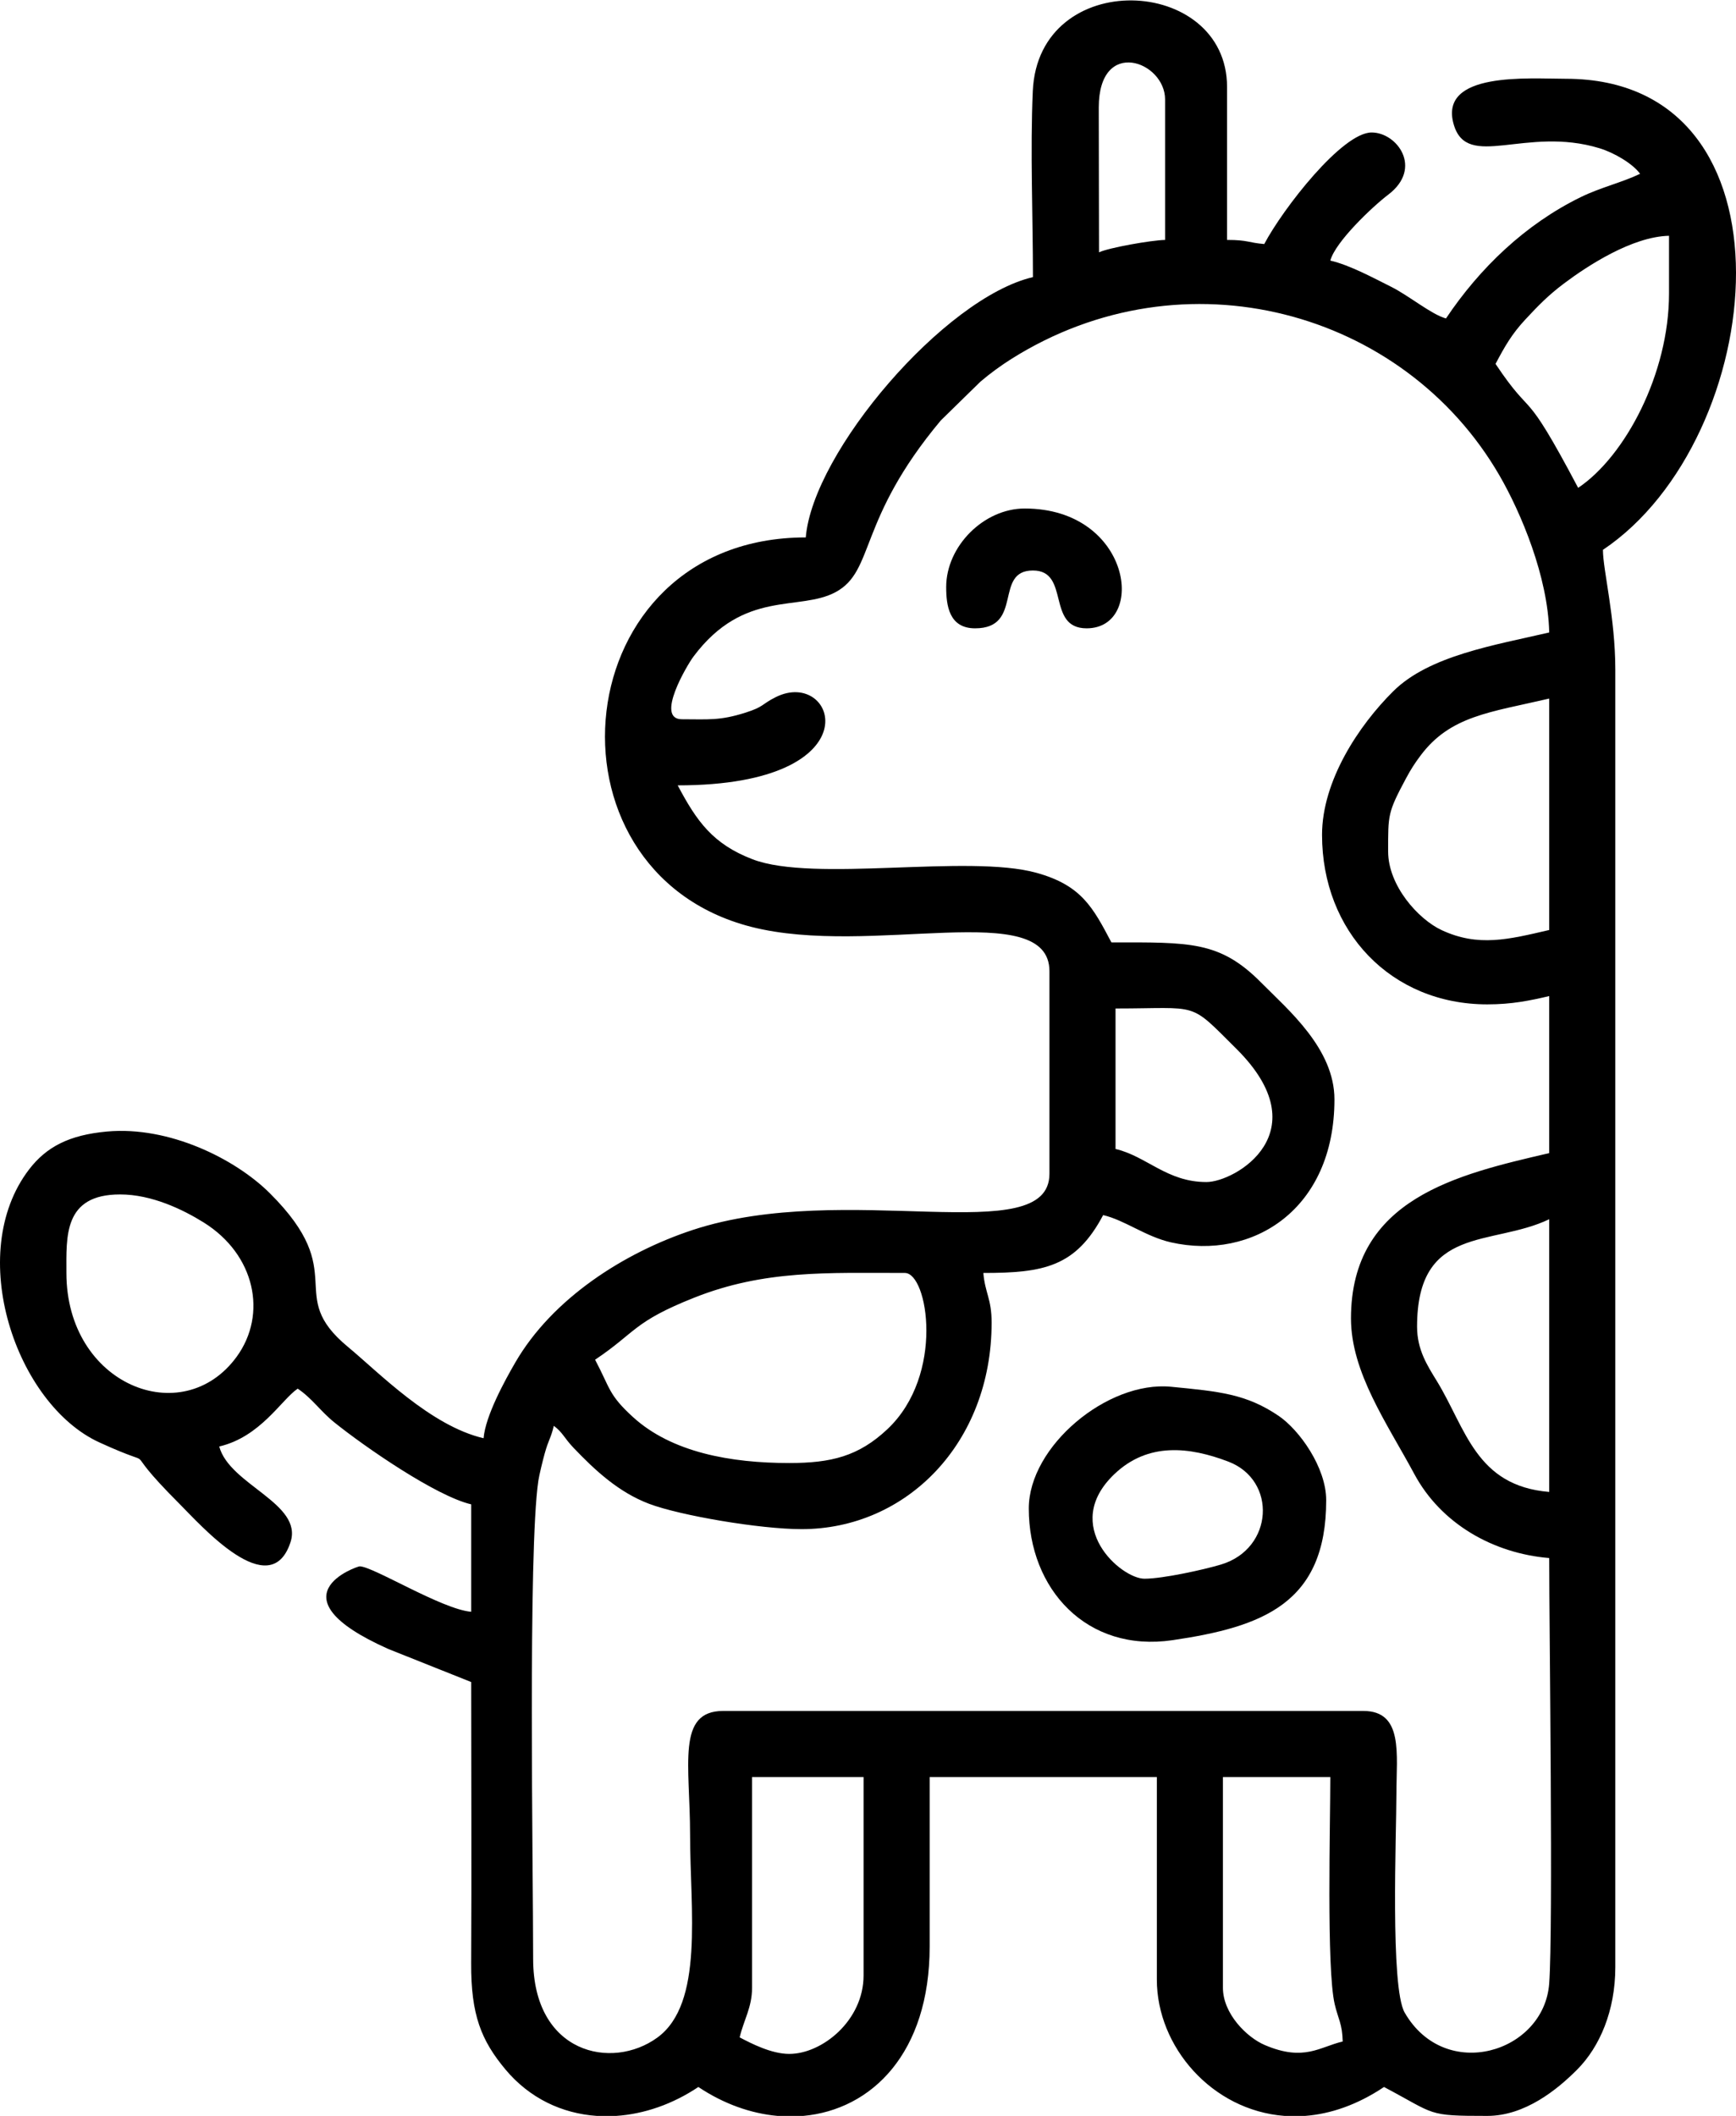<?xml version="1.0" encoding="UTF-8"?> <!-- Creator: CorelDRAW 2021 (64-Bit) --> <svg xmlns="http://www.w3.org/2000/svg" xmlns:xlink="http://www.w3.org/1999/xlink" xmlns:xodm="http://www.corel.com/coreldraw/odm/2003" xml:space="preserve" width="1313px" height="1600px" shape-rendering="geometricPrecision" text-rendering="geometricPrecision" image-rendering="optimizeQuality" fill-rule="evenodd" clip-rule="evenodd" viewBox="0 0 605.99 738.16"> <g id="Слой_x0020_1">  <g id="_1992858201856"> <path fill="black" d="M426.89 693.46l0 -73.53 37.49 0c0,15.81 -1.37,66.85 1.52,79.22 1.22,5.24 2.66,6.82 2.8,13.05 -8.02,1.87 -13.49,7.09 -27.18,1.24 -6.4,-2.73 -14.63,-11.02 -14.63,-19.98zm28.68 44.7l-7.2 0c-25.32,-1.93 -44.55,-24.12 -44.55,-47.58l0 -70.65 -79.3 0 0 59.11c0,37.24 -20.27,56.95 -44.1,59.12l-9.02 0c-9.3,-0.83 -18.81,-4.2 -27.62,-10.09 -8.98,6.01 -18.9,9.43 -28.64,10.09l-6.84 0c-12.08,-0.83 -23.46,-6.13 -31.9,-16.25 -8.38,-10.07 -12.03,-18.92 -11.93,-37.09 0.18,-32.67 0.01,-65.38 0.01,-98.05l-28.87 -11.51c-41.47,-18.44 -10.94,-28.86 -10.06,-28.86 4.65,0 28.68,15 38.93,15.86l0 -37.49c-12.24,-2.85 -37.15,-20.04 -47.8,-28.62 -4.81,-3.87 -7.77,-8.41 -12.76,-11.75 -5.61,3.76 -12.97,16.82 -27.39,20.18 3.58,13.43 29.34,19.82 24.87,33.42 -7.11,21.61 -31.38,-6.04 -38.93,-13.59 -23.37,-23.36 -3.5,-10.15 -27.78,-21.25 -29.11,-13.32 -47.05,-65.84 -24.55,-95.24 6.05,-7.89 14.01,-12.05 27.23,-13.24 21.51,-1.95 44.64,9.4 56.85,21.56 28.44,28.34 4.85,35.05 27.19,53.55 10.85,8.99 28.87,27.59 47.39,31.91 0.66,-7.85 7.46,-20.2 11.07,-26.42 12.91,-22.29 37.88,-38.32 61.9,-46.24 53.6,-17.68 124.56,7.2 124.56,-19.62l0 -70.65c0,-25.95 -62.26,-4.78 -104.14,-15.52 -75.93,-19.47 -65.06,-135.87 19.08,-135.87 2.48,-29.84 48.44,-83.64 79.3,-90.83 0,-20.98 -0.97,-44.25 -0.05,-64.93 1.94,-43.41 67.81,-40.44 67.81,-1.4l0 53.35c7.3,0 7.42,0.98 12.98,1.44 6.57,-12.41 27.21,-38.93 37.49,-38.93 8.88,0 18,12.42 5.82,21.68 -5.68,4.32 -18.51,16.53 -20.24,23.02 6.85,1.6 14.86,5.97 21.16,9.11 6.3,3.14 14.15,9.72 19.21,11.08 11.78,-17.59 27.71,-32.89 47.06,-42.34 6.96,-3.4 14.35,-5.08 20.7,-8.13 -2.62,-3.59 -9.05,-7.35 -14.15,-8.91 -25.79,-7.9 -46.22,7.86 -50.91,-8.31 -5.38,-18.57 26.34,-15.94 39.11,-15.94 83.27,0 70.88,125.6 12.98,164.37 0,7.06 4.32,23.61 4.32,41.81l0 452.73c0,15.22 -5.44,27.83 -13.3,35.73 -6.92,6.96 -18.21,16.18 -31.39,16.18 -21.29,0 -17.73,-0.4 -36.05,-10.09 -9.4,6.29 -18.75,9.42 -27.55,10.09zm-180.07 -21.63c-6.15,0 -13.18,-3.59 -17.3,-5.77 1.42,-6.09 4.32,-10.43 4.32,-17.3l0 -73.53 38.93 0 0 69.21c0,15.71 -14.44,27.39 -25.95,27.39zm-67.77 -242.23c14.35,-9.6 13.25,-13.17 34.59,-21.64 24.57,-9.76 46.6,-8.63 73.55,-8.63 8.03,0 14,35.55 -6.07,54.48 -10.1,9.52 -19.71,11.84 -34.3,11.84 -20.4,0 -41.01,-3.68 -54.58,-16.07 -8.54,-7.79 -7.88,-9.95 -13.19,-19.98zm286.93 -11.53c0,-35.64 26.13,-27.89 46.13,-37.49l0 95.16c-25.63,-2.13 -29.06,-22.07 -39.2,-38.65 -3.31,-5.4 -6.93,-10.9 -6.93,-19.02zm-471.48 -18.74c0,-12.69 -1.1,-27.4 18.74,-27.4 11.09,0 21.98,5.3 29.16,9.77 18.06,11.25 22.28,32.07 11.57,46.82 -18.91,26.03 -59.47,9.85 -59.47,-29.19zm397.94 -31.72c-13.8,0 -20.86,-9.01 -31.72,-11.54l0 -49.02c29.76,0 25.31,-2.7 42.18,14.06 29.3,29.12 -0.41,46.5 -10.46,46.5zm63.44 -115.35c0,-12.8 -0.19,-13.49 6.23,-25.49 1.69,-3.15 3.05,-5.26 5.05,-7.93 10.4,-13.93 24.22,-15.1 44.95,-19.93l0 80.75c-14.15,3.29 -24.75,6.01 -37.54,0.05 -8.16,-3.79 -18.69,-15.51 -18.69,-27.45zm-23.07 -5.77c0,33.61 24,59.12 57.68,59.12 8.56,0 14.76,-1.29 21.62,-2.89l0 54.79c-31.85,7.42 -69.2,15.79 -69.2,57.68 0,18.88 12.64,36.68 22.11,54.3 9.33,17.35 27.51,27.69 47.09,29.32 0,24.55 1.42,129.32 -0.01,148.49 -1.81,24.11 -36.3,34.66 -50.45,10.11 -5.07,-8.81 -2.89,-62.21 -2.88,-76.41 0.01,-13.8 2.51,-28.84 -11.54,-28.84l-223.48 0c-16.36,0 -11.54,18.8 -11.54,43.25 0,26.16 4.93,58.84 -11.45,70.74 -15.86,11.52 -43.33,5.58 -43.33,-27.48 0,-31.93 -1.83,-142.43 1.82,-166.87 0.3,-2.03 1.61,-7.31 2.18,-9.36 1.42,-5.14 2.18,-5.35 3.21,-9.77 3.09,2.27 3.64,4.26 6.82,7.6 7.59,7.96 15.84,15.61 26.5,19.63 10.76,4.06 38.61,8.82 53.18,8.82 36.52,0 66.33,-29.94 66.33,-72.09 0,-8.27 -2.3,-10.31 -2.89,-17.3 21.11,0 32.27,-2.14 41.82,-20.19 7.56,1.76 14.82,7.5 23.67,9.51 28.43,6.42 57.07,-11.41 57.07,-49.88 0,-17.69 -16.14,-31.24 -25.57,-40.75 -14.45,-14.57 -24.79,-14.04 -52.29,-14.04 -6.45,-12.2 -10.42,-19.92 -26.18,-24.28 -23.93,-6.61 -77.7,3.5 -99.09,-4.72 -13.83,-5.31 -19.45,-13.19 -26.12,-25.79 69.54,0 55.31,-41.36 34.21,-30.78 -5.04,2.52 -4.01,3.33 -10.56,5.41 -9,2.86 -12.99,2.3 -22.21,2.3 -9.41,0 1.86,-18.93 4.07,-21.88 17.69,-23.6 36.89,-15.62 49.62,-22.48 13.78,-7.43 7.52,-25.02 36.7,-59.89l13.85 -13.55c3.18,-2.73 7.3,-5.73 10.81,-7.93 60.29,-37.95 136.99,-17.01 170.39,40.71 7.44,12.87 16.91,35.23 17.34,54.74 -18.86,4.4 -41.86,8.02 -54.45,20.52 -12.05,11.95 -24.85,31.25 -24.85,50.13zm89.4 -121.11c-19.71,-37.24 -15.1,-22.74 -28.84,-43.25 3.25,-6.14 5.68,-10.42 10.43,-15.52 4.5,-4.83 7.99,-8.43 13.44,-12.52 8.28,-6.22 23.82,-16.37 36.69,-16.66l0 20.19c0,27.85 -15.28,56.75 -31.72,67.76zm-167.25 -82.18c0,-16.85 -0.1,-33.71 -0.09,-50.55 0.02,-24.62 23.15,-16.12 23.15,-2.8l0 49.02c-4.94,0.11 -19.77,2.75 -23.06,4.33z"></path> <path fill="black" d="M399.5 550.72c-8.16,0 -29.4,-18.44 -10.53,-36.47 11.78,-11.26 26.3,-9.55 39.84,-4.38 17.02,6.51 15.78,30.37 -2.56,35.89 -6.05,1.82 -20.33,4.96 -26.75,4.96zm-40.38 -24.51c0,28.12 20.23,50.37 50.21,45.95 31.31,-4.62 53.61,-12.73 53.61,-48.83 0,-11.41 -9.33,-24.52 -16.67,-29.48 -11.27,-7.61 -20.6,-8.47 -37.49,-10.11 -22.19,-2.15 -49.66,20.79 -49.66,42.47z"></path> <path fill="black" d="M330.29 204.68c0,6.48 1.01,14.42 10.09,14.42 17.04,0 6.42,-20.18 20.19,-20.18 13.1,0 4.54,20.18 18.74,20.18 21.07,0 15.76,-41.81 -21.63,-41.81 -14.24,0 -27.39,13.15 -27.39,27.39z"></path> </g> </g> </svg> 